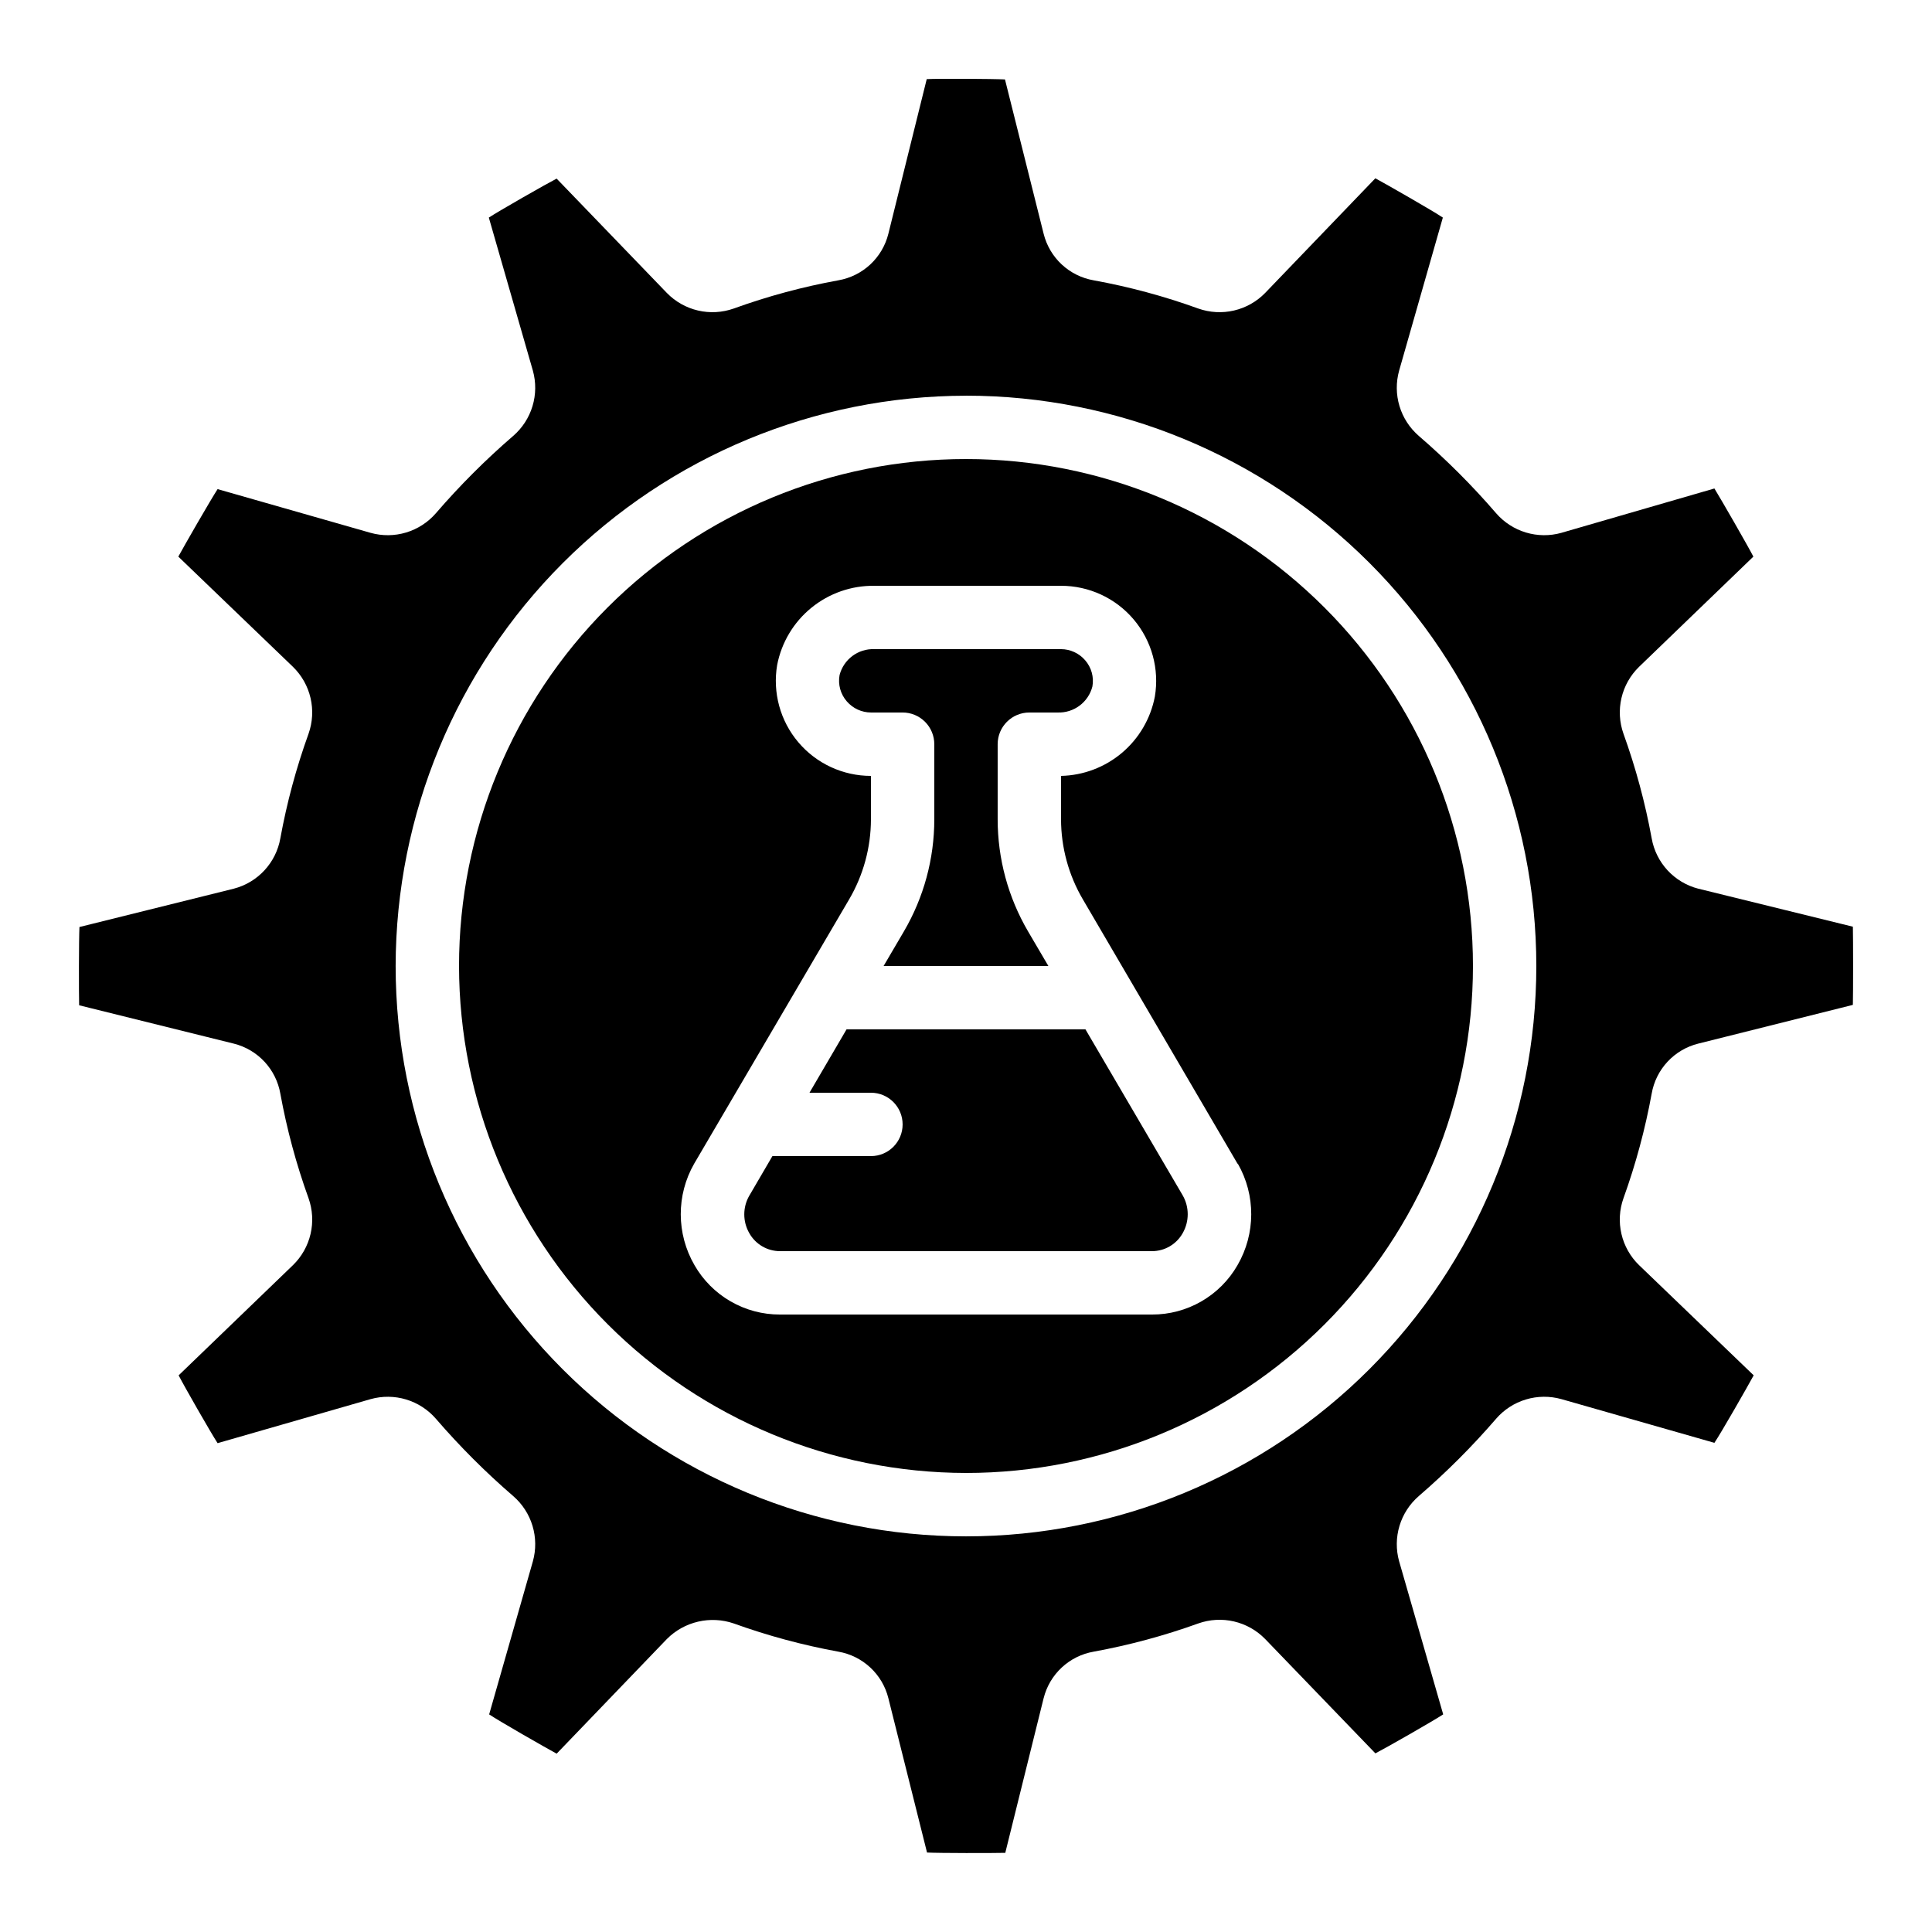 <?xml version="1.0" encoding="UTF-8"?>
<!-- Uploaded to: SVG Repo, www.svgrepo.com, Generator: SVG Repo Mixer Tools -->
<svg fill="#000000" width="800px" height="800px" version="1.1" viewBox="144 144 512 512" xmlns="http://www.w3.org/2000/svg">
 <g>
  <path d="m400 534.35c35.629 0 69.801-14.156 94.996-39.352 25.195-25.195 39.352-59.367 39.352-94.996 0-35.633-14.156-69.805-39.352-95-25.195-25.195-59.367-39.352-94.996-39.352-35.633 0-69.805 14.156-95 39.352s-39.352 59.367-39.352 95c0.047 35.617 14.219 69.762 39.402 94.945 25.184 25.188 59.332 39.355 94.949 39.402zm-72.043-81.953 41.059-70.031c3.781-6.438 5.781-13.773 5.793-21.242v-11.504c-7.418 0.004-14.461-3.258-19.25-8.922-4.793-5.664-6.84-13.152-5.606-20.465 1.152-5.969 4.367-11.34 9.078-15.176 4.715-3.84 10.625-5.898 16.699-5.816h49.457c7.418-0.008 14.461 3.258 19.254 8.922 4.789 5.664 6.84 13.152 5.602 20.465-1.121 5.812-4.199 11.066-8.719 14.887-4.523 3.816-10.219 5.973-16.137 6.106v11.504c0.012 7.469 2.012 14.805 5.797 21.242l40.977 70.031h0.082c4.762 8.332 4.727 18.566-0.082 26.871-2.285 3.992-5.59 7.305-9.57 9.605-3.984 2.301-8.504 3.508-13.102 3.492h-98.578c-4.602 0.016-9.121-1.191-13.105-3.492-3.981-2.301-7.281-5.613-9.566-9.605-4.812-8.305-4.844-18.539-0.086-26.871z"/>
  <path d="m350.71 475.57h98.578c3.379 0 6.496-1.832 8.145-4.785 1.766-3.098 1.766-6.898 0-9.992l-25.777-44h-63.312l-9.824 16.793h16.289c4.637 0 8.395 3.758 8.395 8.398 0 4.637-3.758 8.395-8.395 8.395h-26.113l-6.129 10.496h-0.004c-1.762 3.066-1.762 6.84 0 9.91 1.648 2.953 4.766 4.785 8.148 4.785z"/>
  <path d="m383.2 332.82c2.231 0 4.363 0.883 5.938 2.461 1.578 1.574 2.461 3.707 2.461 5.938v19.902-0.004c0.004 10.449-2.781 20.711-8.062 29.727l-5.371 9.152h43.664l-5.375-9.152c-5.281-9.016-8.066-19.277-8.062-29.727v-19.898c0-4.641 3.762-8.398 8.398-8.398h7.473c4.316 0.164 8.16-2.703 9.234-6.887 0.453-2.496-0.258-5.059-1.93-6.969-1.602-1.855-3.93-2.926-6.383-2.938h-49.457c-4.312-0.164-8.16 2.703-9.234 6.883-0.453 2.496 0.258 5.062 1.93 6.973 1.605 1.855 3.93 2.926 6.383 2.938z"/>
  <path d="m205.95 420.57c3.121 0.777 5.949 2.441 8.145 4.801 2.191 2.356 3.648 5.297 4.199 8.465 1.719 9.43 4.219 18.695 7.473 27.711 1.078 3.039 1.266 6.32 0.535 9.461-0.727 3.141-2.344 6.008-4.652 8.258l-30.312 29.219c1.512 2.938 8.566 15.281 10.328 17.969l40.559-11.672c3.078-0.859 6.34-0.828 9.402 0.094s5.801 2.695 7.894 5.113c6.316 7.324 13.164 14.172 20.488 20.488 2.418 2.094 4.191 4.832 5.113 7.894s0.953 6.324 0.094 9.402l-11.586 40.559c2.602 1.762 14.945 8.816 17.887 10.41l29.223-30.398-0.004 0.004c2.269-2.273 5.137-3.867 8.27-4.594 3.129-0.727 6.402-0.562 9.445 0.48 9.016 3.25 18.281 5.75 27.711 7.473 3.168 0.547 6.113 2.008 8.469 4.199 2.356 2.191 4.023 5.019 4.797 8.145l10.242 40.891c3.191 0.168 17.465 0.168 20.738 0.082l10.16-40.977 0.004 0.004c0.777-3.125 2.441-5.953 4.801-8.145 2.356-2.191 5.297-3.652 8.465-4.199 9.43-1.723 18.695-4.223 27.711-7.473 3.039-1.078 6.32-1.262 9.461-0.535 3.141 0.73 6.004 2.344 8.258 4.648l29.223 30.312c2.938-1.512 15.281-8.566 17.969-10.328l-11.672-40.559h-0.004c-0.859-3.078-0.828-6.34 0.094-9.402s2.695-5.801 5.113-7.894c7.324-6.316 14.172-13.164 20.488-20.488 2.094-2.418 4.832-4.191 7.894-5.113s6.324-0.953 9.402-0.094l40.559 11.586c1.762-2.602 8.816-14.945 10.41-17.887l-30.398-29.223 0.004 0.008c-2.309-2.25-3.926-5.117-4.652-8.258-0.73-3.141-0.543-6.422 0.539-9.461 3.25-9.016 5.75-18.281 7.473-27.711 0.547-3.168 2.008-6.109 4.199-8.465 2.191-2.359 5.019-4.023 8.145-4.801l40.891-10.242c0.047 0 0.086-0.039 0.086-0.086 0.082-3.106 0.082-17.383 0-20.656l-40.977-10.078v0.004c-3.125-0.809-5.949-2.496-8.137-4.863-2.188-2.367-3.648-5.312-4.207-8.488-1.723-9.43-4.223-18.695-7.473-27.711-1.078-3.039-1.262-6.32-0.535-9.461 0.73-3.137 2.344-6.004 4.648-8.254l30.312-29.223c-1.512-2.938-8.566-15.199-10.328-18.055l-40.559 11.754v0.004c-3.078 0.859-6.34 0.828-9.402-0.094s-5.801-2.695-7.894-5.113c-6.316-7.324-13.164-14.172-20.488-20.488-2.418-2.094-4.191-4.832-5.113-7.894s-0.953-6.324-0.094-9.402l11.586-40.559c-2.602-1.762-14.945-8.816-17.887-10.41l-29.215 30.395c-2.254 2.309-5.117 3.918-8.258 4.648-3.141 0.73-6.422 0.543-9.461-0.531-9.012-3.262-18.281-5.762-27.711-7.473-3.168-0.551-6.109-2.008-8.465-4.199-2.359-2.195-4.023-5.023-4.801-8.145l-10.242-40.895c-3.191-0.168-17.465-0.25-20.738-0.082l-10.164 40.977c-0.773 3.121-2.441 5.949-4.797 8.145-2.356 2.191-5.301 3.648-8.469 4.199-9.43 1.711-18.699 4.211-27.711 7.473-3.039 1.074-6.32 1.262-9.461 0.531-3.137-0.73-6.004-2.34-8.254-4.648l-29.223-30.312c-2.938 1.512-15.281 8.566-17.969 10.328l11.672 40.559c0.859 3.078 0.828 6.34-0.094 9.402s-2.695 5.801-5.113 7.894c-7.324 6.316-14.172 13.164-20.488 20.488-2.094 2.418-4.832 4.191-7.894 5.113s-6.324 0.953-9.402 0.094l-40.559-11.59c-1.762 2.688-8.816 14.945-10.41 17.887l30.398 29.223h-0.004c2.309 2.25 3.918 5.117 4.648 8.254 0.73 3.141 0.543 6.422-0.531 9.461-3.254 9.016-5.754 18.281-7.473 27.711-0.559 3.176-2.019 6.121-4.211 8.488-2.188 2.367-5.012 4.055-8.133 4.863l-40.895 10.16c-0.168 3.191-0.168 17.465-0.082 20.738zm194.05-171.71c40.086 0 78.527 15.926 106.87 44.27 28.348 28.344 44.27 66.789 44.27 106.88s-15.922 78.527-44.27 106.87c-28.344 28.348-66.785 44.27-106.87 44.27s-78.531-15.922-106.88-44.27c-28.344-28.344-44.27-66.785-44.27-106.87 0.047-40.074 15.984-78.488 44.32-106.82 28.336-28.336 66.75-44.273 106.82-44.32z"/>
 </g>
</svg>